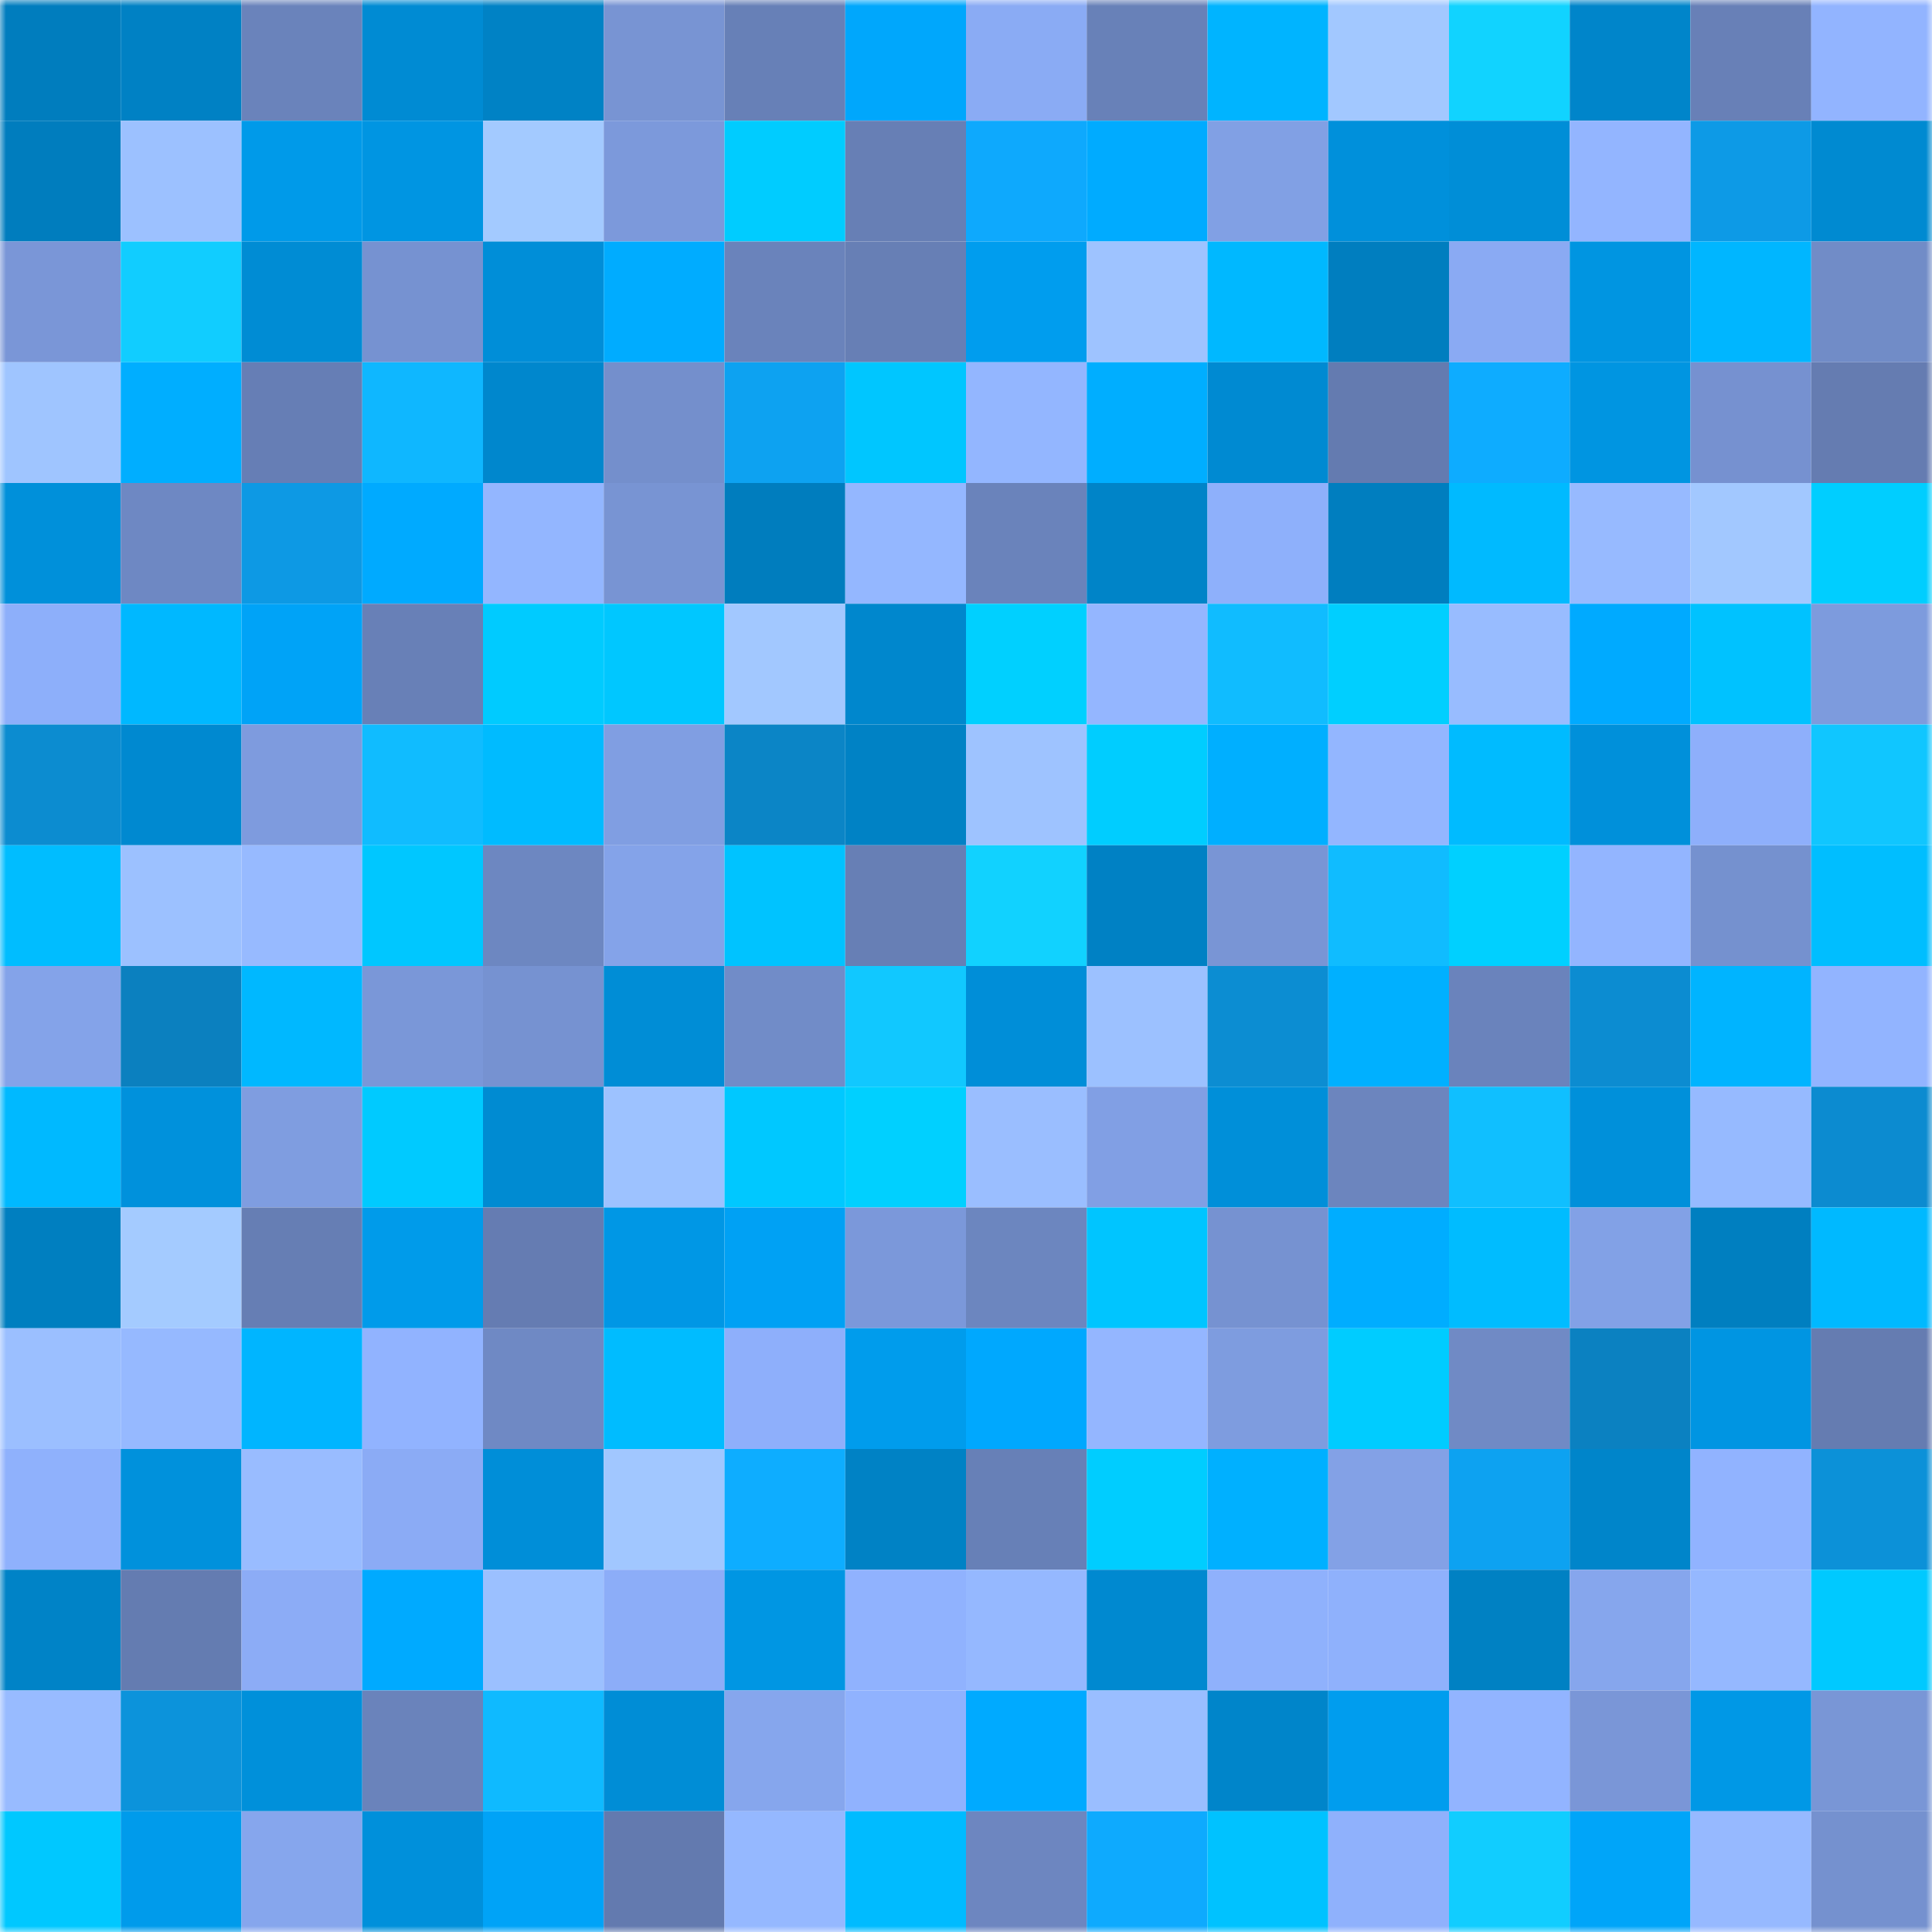 <svg viewBox="0 0 160 160" fill="none" role="img" xmlns="http://www.w3.org/2000/svg" width="240" height="240" name="ens%2Cpaulodybala.eth"><mask id="742875911" mask-type="alpha" maskUnits="userSpaceOnUse" x="0" y="0" width="160" height="160"><rect width="160" height="160" fill="#FFFFFF"></rect></mask><g mask="url(#742875911)"><rect x="0" y="0" width="10" height="10" fill="#007dbe"></rect><rect x="10" y="0" width="10" height="10" fill="#0081c4"></rect><rect x="20" y="0" width="10" height="10" fill="#6a83bb"></rect><rect x="30" y="0" width="10" height="10" fill="#008bd3"></rect><rect x="40" y="0" width="10" height="10" fill="#0082c5"></rect><rect x="50" y="0" width="10" height="10" fill="#7894d3"></rect><rect x="60" y="0" width="10" height="10" fill="#6780b7"></rect><rect x="70" y="0" width="10" height="10" fill="#00a7fc"></rect><rect x="80" y="0" width="10" height="10" fill="#8aabf4"></rect><rect x="90" y="0" width="10" height="10" fill="#6881b8"></rect><rect x="100" y="0" width="10" height="10" fill="#00b4ff"></rect><rect x="110" y="0" width="10" height="10" fill="#a2c8ff"></rect><rect x="120" y="0" width="10" height="10" fill="#11d3ff"></rect><rect x="130" y="0" width="10" height="10" fill="#0085ca"></rect><rect x="140" y="0" width="10" height="10" fill="#6880b7"></rect><rect x="150" y="0" width="10" height="10" fill="#92b4ff"></rect><rect x="0" y="10" width="10" height="10" fill="#007dbe"></rect><rect x="10" y="10" width="10" height="10" fill="#9cc1ff"></rect><rect x="20" y="10" width="10" height="10" fill="#009ae9"></rect><rect x="30" y="10" width="10" height="10" fill="#0095e2"></rect><rect x="40" y="10" width="10" height="10" fill="#a3caff"></rect><rect x="50" y="10" width="10" height="10" fill="#7c99db"></rect><rect x="60" y="10" width="10" height="10" fill="#00ccff"></rect><rect x="70" y="10" width="10" height="10" fill="#677fb5"></rect><rect x="80" y="10" width="10" height="10" fill="#0ea9fd"></rect><rect x="90" y="10" width="10" height="10" fill="#00abff"></rect><rect x="100" y="10" width="10" height="10" fill="#81a0e4"></rect><rect x="110" y="10" width="10" height="10" fill="#0090db"></rect><rect x="120" y="10" width="10" height="10" fill="#008ed7"></rect><rect x="130" y="10" width="10" height="10" fill="#93b5ff"></rect><rect x="140" y="10" width="10" height="10" fill="#0d9ae6"></rect><rect x="150" y="10" width="10" height="10" fill="#008ad1"></rect><rect x="0" y="20" width="10" height="10" fill="#7a96d7"></rect><rect x="10" y="20" width="10" height="10" fill="#11cdff"></rect><rect x="20" y="20" width="10" height="10" fill="#008cd4"></rect><rect x="30" y="20" width="10" height="10" fill="#7692d1"></rect><rect x="40" y="20" width="10" height="10" fill="#008ed8"></rect><rect x="50" y="20" width="10" height="10" fill="#00acff"></rect><rect x="60" y="20" width="10" height="10" fill="#6a83bb"></rect><rect x="70" y="20" width="10" height="10" fill="#677fb5"></rect><rect x="80" y="20" width="10" height="10" fill="#009dee"></rect><rect x="90" y="20" width="10" height="10" fill="#9ec3ff"></rect><rect x="100" y="20" width="10" height="10" fill="#00b8ff"></rect><rect x="110" y="20" width="10" height="10" fill="#007ebf"></rect><rect x="120" y="20" width="10" height="10" fill="#8aaaf3"></rect><rect x="130" y="20" width="10" height="10" fill="#0095e1"></rect><rect x="140" y="20" width="10" height="10" fill="#00b6ff"></rect><rect x="150" y="20" width="10" height="10" fill="#718cc7"></rect><rect x="0" y="30" width="10" height="10" fill="#9fc5ff"></rect><rect x="10" y="30" width="10" height="10" fill="#00aeff"></rect><rect x="20" y="30" width="10" height="10" fill="#667eb5"></rect><rect x="30" y="30" width="10" height="10" fill="#0fb7ff"></rect><rect x="40" y="30" width="10" height="10" fill="#0087cd"></rect><rect x="50" y="30" width="10" height="10" fill="#748fcc"></rect><rect x="60" y="30" width="10" height="10" fill="#0da2f1"></rect><rect x="70" y="30" width="10" height="10" fill="#00c6ff"></rect><rect x="80" y="30" width="10" height="10" fill="#93b6ff"></rect><rect x="90" y="30" width="10" height="10" fill="#00aeff"></rect><rect x="100" y="30" width="10" height="10" fill="#008ad2"></rect><rect x="110" y="30" width="10" height="10" fill="#647bb0"></rect><rect x="120" y="30" width="10" height="10" fill="#0eacff"></rect><rect x="130" y="30" width="10" height="10" fill="#0095e1"></rect><rect x="140" y="30" width="10" height="10" fill="#7691d0"></rect><rect x="150" y="30" width="10" height="10" fill="#657cb1"></rect><rect x="0" y="40" width="10" height="10" fill="#0090da"></rect><rect x="10" y="40" width="10" height="10" fill="#6e88c3"></rect><rect x="20" y="40" width="10" height="10" fill="#0d99e4"></rect><rect x="30" y="40" width="10" height="10" fill="#00aaff"></rect><rect x="40" y="40" width="10" height="10" fill="#93b6ff"></rect><rect x="50" y="40" width="10" height="10" fill="#7894d3"></rect><rect x="60" y="40" width="10" height="10" fill="#007dbe"></rect><rect x="70" y="40" width="10" height="10" fill="#94b7ff"></rect><rect x="80" y="40" width="10" height="10" fill="#6a83bb"></rect><rect x="90" y="40" width="10" height="10" fill="#0084c8"></rect><rect x="100" y="40" width="10" height="10" fill="#8eb0fb"></rect><rect x="110" y="40" width="10" height="10" fill="#007ebf"></rect><rect x="120" y="40" width="10" height="10" fill="#00baff"></rect><rect x="130" y="40" width="10" height="10" fill="#97baff"></rect><rect x="140" y="40" width="10" height="10" fill="#a2c8ff"></rect><rect x="150" y="40" width="10" height="10" fill="#00ceff"></rect><rect x="0" y="50" width="10" height="10" fill="#8daffa"></rect><rect x="10" y="50" width="10" height="10" fill="#00b8ff"></rect><rect x="20" y="50" width="10" height="10" fill="#00a3f7"></rect><rect x="30" y="50" width="10" height="10" fill="#6880b7"></rect><rect x="40" y="50" width="10" height="10" fill="#00cbff"></rect><rect x="50" y="50" width="10" height="10" fill="#00c7ff"></rect><rect x="60" y="50" width="10" height="10" fill="#a2c8ff"></rect><rect x="70" y="50" width="10" height="10" fill="#0087cd"></rect><rect x="80" y="50" width="10" height="10" fill="#00d0ff"></rect><rect x="90" y="50" width="10" height="10" fill="#94b6ff"></rect><rect x="100" y="50" width="10" height="10" fill="#10bcff"></rect><rect x="110" y="50" width="10" height="10" fill="#00cfff"></rect><rect x="120" y="50" width="10" height="10" fill="#98bcff"></rect><rect x="130" y="50" width="10" height="10" fill="#00aaff"></rect><rect x="140" y="50" width="10" height="10" fill="#00c2ff"></rect><rect x="150" y="50" width="10" height="10" fill="#7d9bdd"></rect><rect x="0" y="60" width="10" height="10" fill="#0c8cd0"></rect><rect x="10" y="60" width="10" height="10" fill="#0089d0"></rect><rect x="20" y="60" width="10" height="10" fill="#7e9bde"></rect><rect x="30" y="60" width="10" height="10" fill="#10bcff"></rect><rect x="40" y="60" width="10" height="10" fill="#00bbff"></rect><rect x="50" y="60" width="10" height="10" fill="#809ee2"></rect><rect x="60" y="60" width="10" height="10" fill="#0b85c6"></rect><rect x="70" y="60" width="10" height="10" fill="#0082c5"></rect><rect x="80" y="60" width="10" height="10" fill="#9ec3ff"></rect><rect x="90" y="60" width="10" height="10" fill="#00cdff"></rect><rect x="100" y="60" width="10" height="10" fill="#00afff"></rect><rect x="110" y="60" width="10" height="10" fill="#93b6ff"></rect><rect x="120" y="60" width="10" height="10" fill="#00bbff"></rect><rect x="130" y="60" width="10" height="10" fill="#0090da"></rect><rect x="140" y="60" width="10" height="10" fill="#8eaffb"></rect><rect x="150" y="60" width="10" height="10" fill="#10c6ff"></rect><rect x="0" y="70" width="10" height="10" fill="#00bdff"></rect><rect x="10" y="70" width="10" height="10" fill="#9cc1ff"></rect><rect x="20" y="70" width="10" height="10" fill="#97baff"></rect><rect x="30" y="70" width="10" height="10" fill="#00c7ff"></rect><rect x="40" y="70" width="10" height="10" fill="#6d87c1"></rect><rect x="50" y="70" width="10" height="10" fill="#84a3e9"></rect><rect x="60" y="70" width="10" height="10" fill="#00c3ff"></rect><rect x="70" y="70" width="10" height="10" fill="#677fb5"></rect><rect x="80" y="70" width="10" height="10" fill="#11d2ff"></rect><rect x="90" y="70" width="10" height="10" fill="#0081c4"></rect><rect x="100" y="70" width="10" height="10" fill="#7995d5"></rect><rect x="110" y="70" width="10" height="10" fill="#10bcff"></rect><rect x="120" y="70" width="10" height="10" fill="#00d0ff"></rect><rect x="130" y="70" width="10" height="10" fill="#93b5ff"></rect><rect x="140" y="70" width="10" height="10" fill="#7591cf"></rect><rect x="150" y="70" width="10" height="10" fill="#00beff"></rect><rect x="0" y="80" width="10" height="10" fill="#84a3e9"></rect><rect x="10" y="80" width="10" height="10" fill="#0b80bf"></rect><rect x="20" y="80" width="10" height="10" fill="#00b8ff"></rect><rect x="30" y="80" width="10" height="10" fill="#7a97d8"></rect><rect x="40" y="80" width="10" height="10" fill="#7692d1"></rect><rect x="50" y="80" width="10" height="10" fill="#008dd6"></rect><rect x="60" y="80" width="10" height="10" fill="#718cc8"></rect><rect x="70" y="80" width="10" height="10" fill="#11c8ff"></rect><rect x="80" y="80" width="10" height="10" fill="#008ed8"></rect><rect x="90" y="80" width="10" height="10" fill="#9cc1ff"></rect><rect x="100" y="80" width="10" height="10" fill="#0c8dd2"></rect><rect x="110" y="80" width="10" height="10" fill="#00b0ff"></rect><rect x="120" y="80" width="10" height="10" fill="#6a83bc"></rect><rect x="130" y="80" width="10" height="10" fill="#0c8cd1"></rect><rect x="140" y="80" width="10" height="10" fill="#00b4ff"></rect><rect x="150" y="80" width="10" height="10" fill="#92b4ff"></rect><rect x="0" y="90" width="10" height="10" fill="#00b9ff"></rect><rect x="10" y="90" width="10" height="10" fill="#0091dc"></rect><rect x="20" y="90" width="10" height="10" fill="#7f9de0"></rect><rect x="30" y="90" width="10" height="10" fill="#00caff"></rect><rect x="40" y="90" width="10" height="10" fill="#008bd2"></rect><rect x="50" y="90" width="10" height="10" fill="#9dc2ff"></rect><rect x="60" y="90" width="10" height="10" fill="#00c8ff"></rect><rect x="70" y="90" width="10" height="10" fill="#00d0ff"></rect><rect x="80" y="90" width="10" height="10" fill="#9abeff"></rect><rect x="90" y="90" width="10" height="10" fill="#819fe4"></rect><rect x="100" y="90" width="10" height="10" fill="#008fd9"></rect><rect x="110" y="90" width="10" height="10" fill="#6c85be"></rect><rect x="120" y="90" width="10" height="10" fill="#10bfff"></rect><rect x="130" y="90" width="10" height="10" fill="#0090da"></rect><rect x="140" y="90" width="10" height="10" fill="#96baff"></rect><rect x="150" y="90" width="10" height="10" fill="#0c8bd0"></rect><rect x="0" y="100" width="10" height="10" fill="#007fc0"></rect><rect x="10" y="100" width="10" height="10" fill="#a4cbff"></rect><rect x="20" y="100" width="10" height="10" fill="#667eb4"></rect><rect x="30" y="100" width="10" height="10" fill="#009bea"></rect><rect x="40" y="100" width="10" height="10" fill="#657cb2"></rect><rect x="50" y="100" width="10" height="10" fill="#0097e5"></rect><rect x="60" y="100" width="10" height="10" fill="#00a1f4"></rect><rect x="70" y="100" width="10" height="10" fill="#7b98da"></rect><rect x="80" y="100" width="10" height="10" fill="#6c86bf"></rect><rect x="90" y="100" width="10" height="10" fill="#00c5ff"></rect><rect x="100" y="100" width="10" height="10" fill="#7692d1"></rect><rect x="110" y="100" width="10" height="10" fill="#00adff"></rect><rect x="120" y="100" width="10" height="10" fill="#00bcff"></rect><rect x="130" y="100" width="10" height="10" fill="#82a1e6"></rect><rect x="140" y="100" width="10" height="10" fill="#007fc0"></rect><rect x="150" y="100" width="10" height="10" fill="#00b9ff"></rect><rect x="0" y="110" width="10" height="10" fill="#9bbfff"></rect><rect x="10" y="110" width="10" height="10" fill="#96b9ff"></rect><rect x="20" y="110" width="10" height="10" fill="#00b5ff"></rect><rect x="30" y="110" width="10" height="10" fill="#91b3ff"></rect><rect x="40" y="110" width="10" height="10" fill="#6f89c4"></rect><rect x="50" y="110" width="10" height="10" fill="#00bcff"></rect><rect x="60" y="110" width="10" height="10" fill="#8eaffb"></rect><rect x="70" y="110" width="10" height="10" fill="#009cec"></rect><rect x="80" y="110" width="10" height="10" fill="#00a8fe"></rect><rect x="90" y="110" width="10" height="10" fill="#94b6ff"></rect><rect x="100" y="110" width="10" height="10" fill="#7e9cdf"></rect><rect x="110" y="110" width="10" height="10" fill="#00ccff"></rect><rect x="120" y="110" width="10" height="10" fill="#708ac5"></rect><rect x="130" y="110" width="10" height="10" fill="#0b81c1"></rect><rect x="140" y="110" width="10" height="10" fill="#0095e2"></rect><rect x="150" y="110" width="10" height="10" fill="#657cb1"></rect><rect x="0" y="120" width="10" height="10" fill="#8fb1fc"></rect><rect x="10" y="120" width="10" height="10" fill="#0091dc"></rect><rect x="20" y="120" width="10" height="10" fill="#99bcff"></rect><rect x="30" y="120" width="10" height="10" fill="#8babf5"></rect><rect x="40" y="120" width="10" height="10" fill="#008ed8"></rect><rect x="50" y="120" width="10" height="10" fill="#a1c7ff"></rect><rect x="60" y="120" width="10" height="10" fill="#0eadff"></rect><rect x="70" y="120" width="10" height="10" fill="#0082c5"></rect><rect x="80" y="120" width="10" height="10" fill="#6780b7"></rect><rect x="90" y="120" width="10" height="10" fill="#00cdff"></rect><rect x="100" y="120" width="10" height="10" fill="#00b0ff"></rect><rect x="110" y="120" width="10" height="10" fill="#83a1e6"></rect><rect x="120" y="120" width="10" height="10" fill="#0da2f1"></rect><rect x="130" y="120" width="10" height="10" fill="#0085ca"></rect><rect x="140" y="120" width="10" height="10" fill="#91b3ff"></rect><rect x="150" y="120" width="10" height="10" fill="#0c91d8"></rect><rect x="0" y="130" width="10" height="10" fill="#0083c7"></rect><rect x="10" y="130" width="10" height="10" fill="#647cb1"></rect><rect x="20" y="130" width="10" height="10" fill="#8cacf6"></rect><rect x="30" y="130" width="10" height="10" fill="#00aaff"></rect><rect x="40" y="130" width="10" height="10" fill="#9bc0ff"></rect><rect x="50" y="130" width="10" height="10" fill="#8cadf8"></rect><rect x="60" y="130" width="10" height="10" fill="#0096e3"></rect><rect x="70" y="130" width="10" height="10" fill="#90b2fe"></rect><rect x="80" y="130" width="10" height="10" fill="#95b8ff"></rect><rect x="90" y="130" width="10" height="10" fill="#0089d0"></rect><rect x="100" y="130" width="10" height="10" fill="#8fb1fc"></rect><rect x="110" y="130" width="10" height="10" fill="#8fb1fc"></rect><rect x="120" y="130" width="10" height="10" fill="#0081c3"></rect><rect x="130" y="130" width="10" height="10" fill="#86a6ed"></rect><rect x="140" y="130" width="10" height="10" fill="#95b8ff"></rect><rect x="150" y="130" width="10" height="10" fill="#00c9ff"></rect><rect x="0" y="140" width="10" height="10" fill="#98bbff"></rect><rect x="10" y="140" width="10" height="10" fill="#0c93db"></rect><rect x="20" y="140" width="10" height="10" fill="#0090da"></rect><rect x="30" y="140" width="10" height="10" fill="#6a83bb"></rect><rect x="40" y="140" width="10" height="10" fill="#0fbaff"></rect><rect x="50" y="140" width="10" height="10" fill="#008dd6"></rect><rect x="60" y="140" width="10" height="10" fill="#86a6ed"></rect><rect x="70" y="140" width="10" height="10" fill="#90b2fe"></rect><rect x="80" y="140" width="10" height="10" fill="#00aaff"></rect><rect x="90" y="140" width="10" height="10" fill="#9abeff"></rect><rect x="100" y="140" width="10" height="10" fill="#0085ca"></rect><rect x="110" y="140" width="10" height="10" fill="#009dee"></rect><rect x="120" y="140" width="10" height="10" fill="#92b4ff"></rect><rect x="130" y="140" width="10" height="10" fill="#7a96d7"></rect><rect x="140" y="140" width="10" height="10" fill="#0098e6"></rect><rect x="150" y="140" width="10" height="10" fill="#7996d6"></rect><rect x="0" y="150" width="10" height="10" fill="#00c8ff"></rect><rect x="10" y="150" width="10" height="10" fill="#009beb"></rect><rect x="20" y="150" width="10" height="10" fill="#86a6ed"></rect><rect x="30" y="150" width="10" height="10" fill="#0090db"></rect><rect x="40" y="150" width="10" height="10" fill="#00a3f7"></rect><rect x="50" y="150" width="10" height="10" fill="#637aaf"></rect><rect x="60" y="150" width="10" height="10" fill="#95b8ff"></rect><rect x="70" y="150" width="10" height="10" fill="#00bbff"></rect><rect x="80" y="150" width="10" height="10" fill="#6d86c0"></rect><rect x="90" y="150" width="10" height="10" fill="#0eaafe"></rect><rect x="100" y="150" width="10" height="10" fill="#00c2ff"></rect><rect x="110" y="150" width="10" height="10" fill="#8fb1fc"></rect><rect x="120" y="150" width="10" height="10" fill="#11cdff"></rect><rect x="130" y="150" width="10" height="10" fill="#00a5f9"></rect><rect x="140" y="150" width="10" height="10" fill="#96b9ff"></rect><rect x="150" y="150" width="10" height="10" fill="#7591cf"></rect></g></svg>